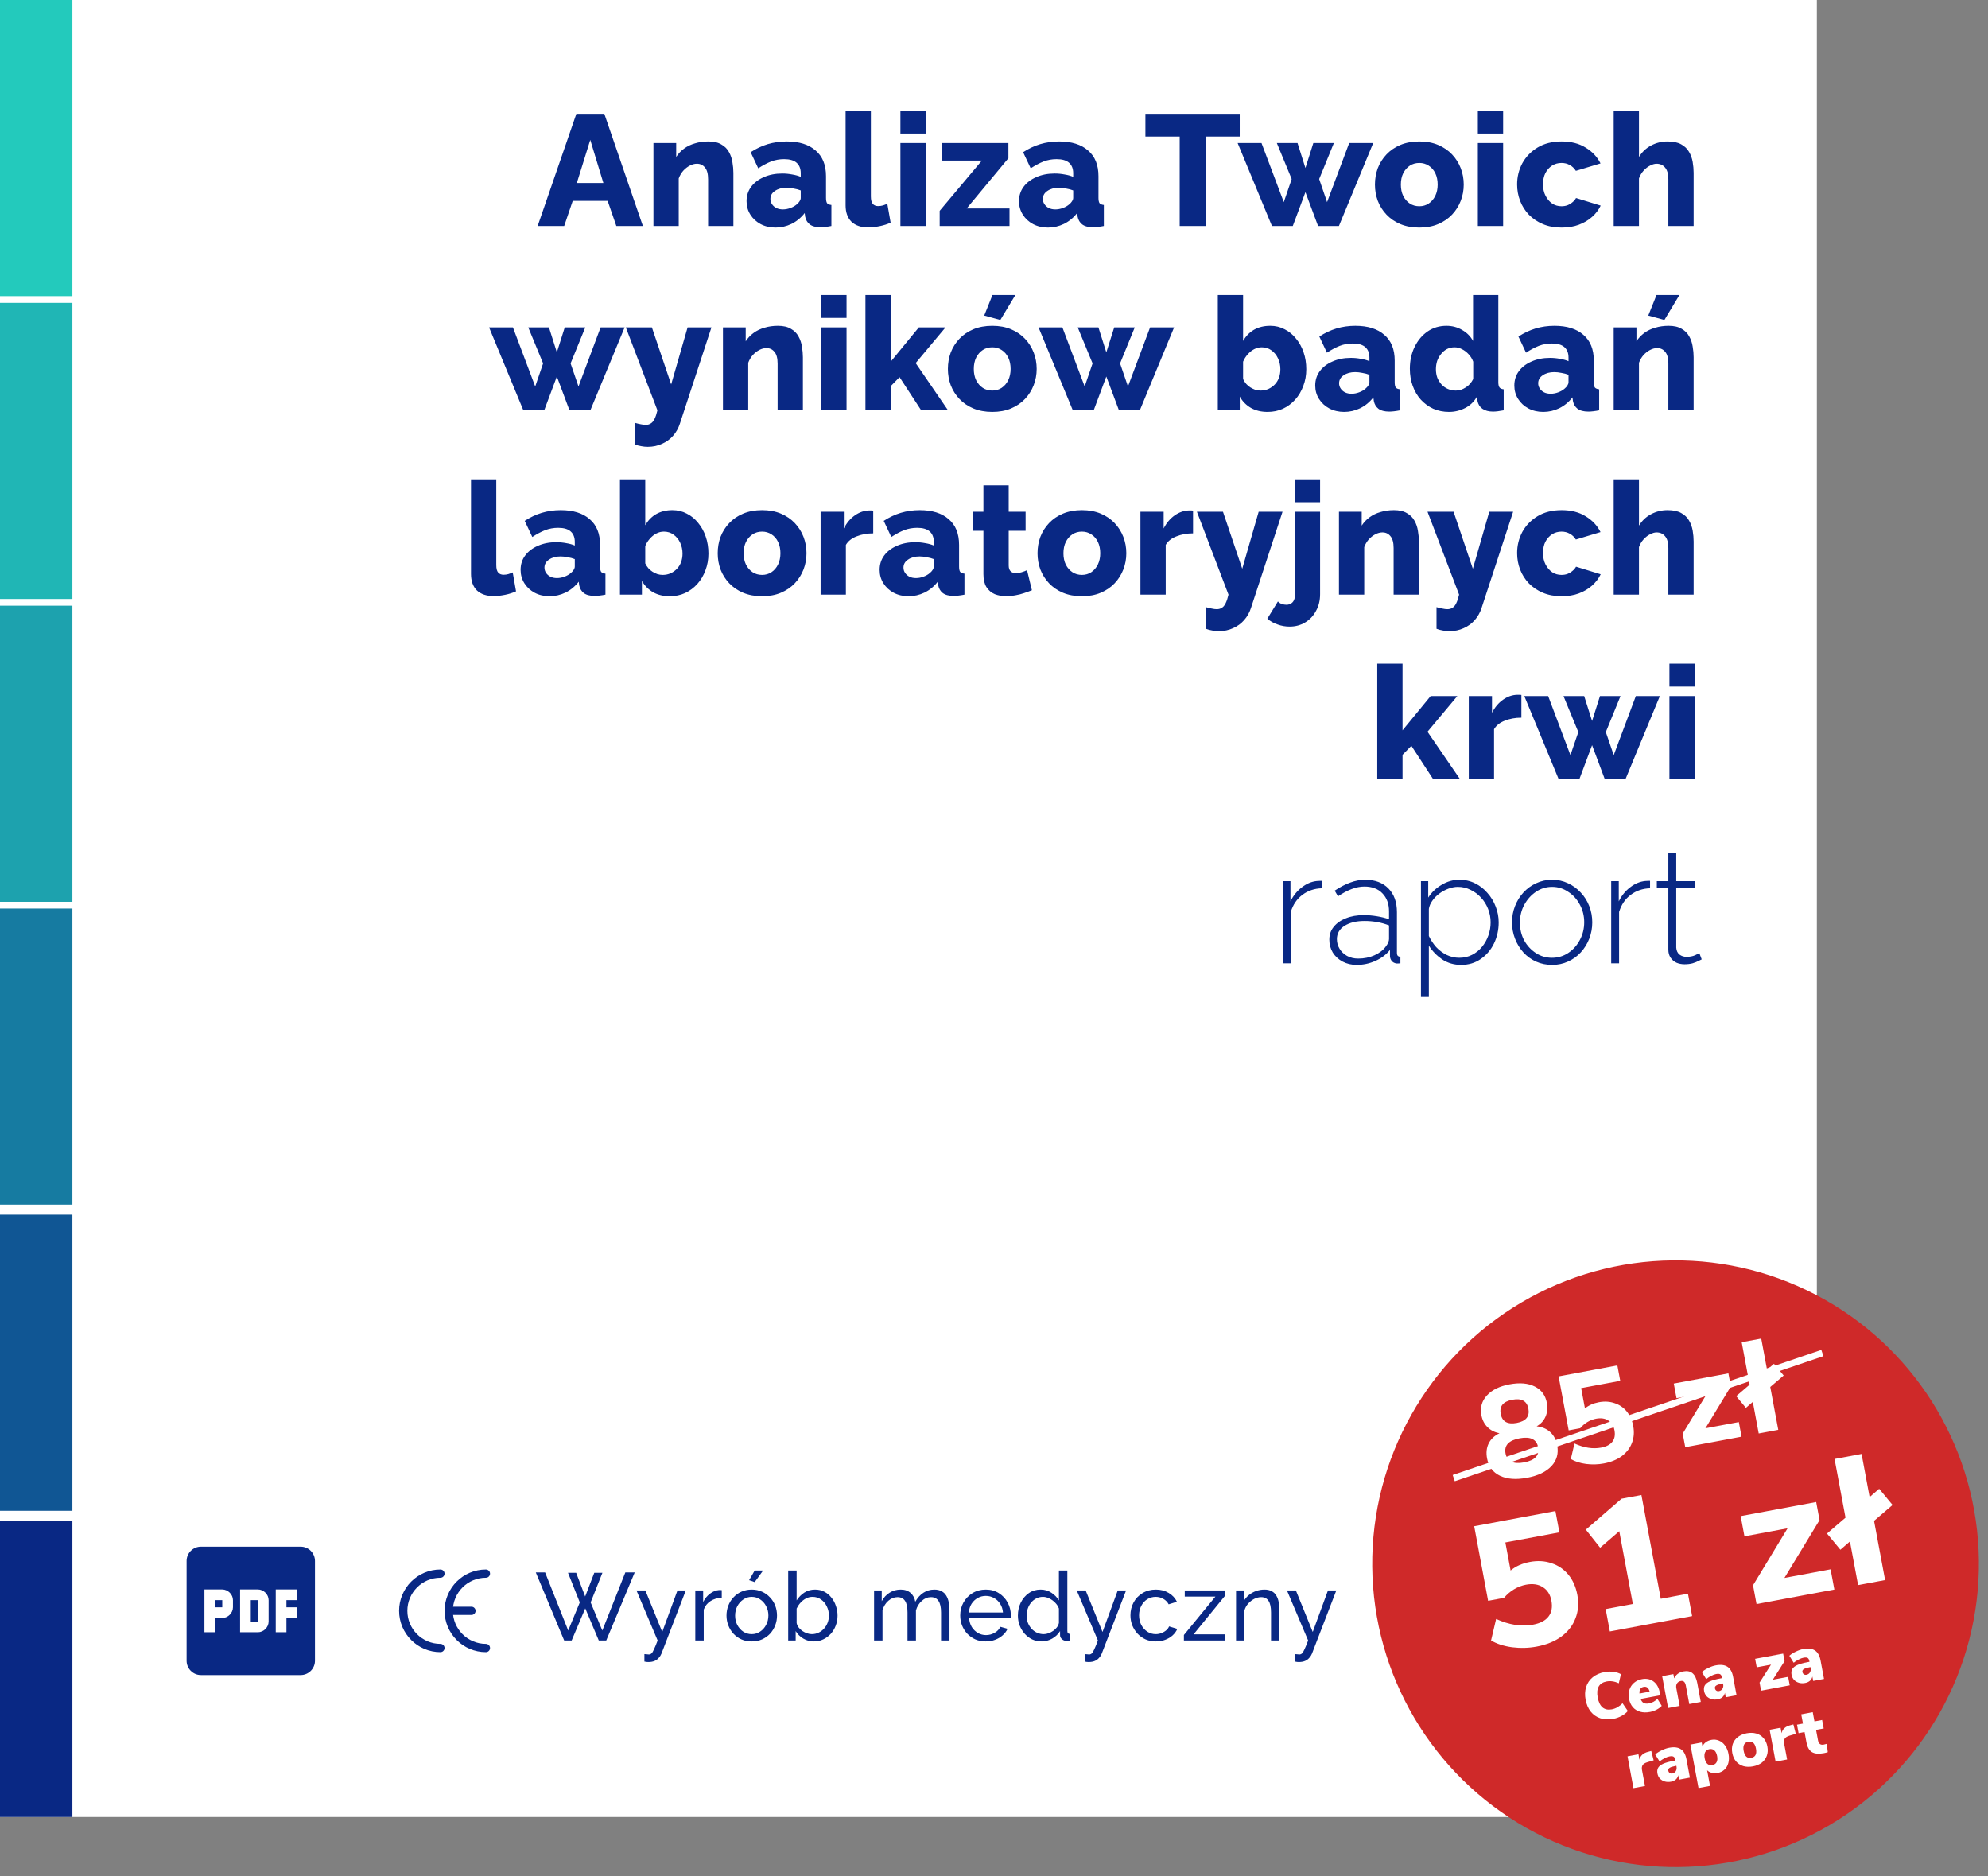 <svg width="302" height="285" viewBox="0 0 302 285" fill="none" xmlns="http://www.w3.org/2000/svg">
    <rect x="0" y="0" width="302" height="285" fill="#808080" stroke="none"/>
    <path d="M276 0H0V276H276V0Z" fill="white"/>
    <path d="M45.681 234.941H30.514C29.323 234.941 28.348 235.916 28.348 237.108V252.275C28.348 253.466 29.323 254.441 30.514 254.441H45.681C46.873 254.441 47.848 253.466 47.848 252.275V237.108C47.848 235.916 46.873 234.941 45.681 234.941ZM35.389 244.15C35.389 245.016 34.631 245.775 33.764 245.775H32.681V247.941H31.056V241.441H33.764C34.631 241.441 35.389 242.2 35.389 243.066V244.15ZM40.806 246.316C40.806 247.183 40.048 247.941 39.181 247.941H36.473V241.441H39.181C40.048 241.441 40.806 242.2 40.806 243.066V246.316ZM45.139 243.066H43.514V244.15H45.139V245.775H43.514V247.941H41.889V241.441H45.139V243.066ZM38.098 243.066H39.181V246.316H38.098V243.066ZM32.681 243.066H33.764V244.15H32.681V243.066Z" fill="#092884"/>
    <path d="M11 44.982L11 0L0 0L0 44.982H11Z" fill="#23CABC"/>
    <path d="M11 90.985L11 46.002H0L0 90.985H11Z" fill="#20B6B5"/>
    <path d="M11 136.986L11 92.003H0L0 136.986H11Z" fill="#1DA2AE"/>
    <path d="M11 182.99L11 138.008H0L0 182.99H11Z" fill="#167BA1"/>
    <path d="M11 229.494L11 184.512H0L0 229.494H11Z" fill="#105694"/>
    <path d="M11 276L11 231.018H0L0 276H11Z" fill="#092884"/>
    <path d="M87.556 17.289H91.804L97.66 34.329H93.628L92.308 30.513H87.004L85.708 34.329H81.676L87.556 17.289ZM91.66 27.801L89.668 21.249L87.628 27.801H91.66ZM111.41 34.329H107.57V27.249C107.57 26.417 107.41 25.817 107.09 25.449C106.786 25.065 106.378 24.873 105.866 24.873C105.514 24.873 105.154 24.969 104.786 25.161C104.418 25.353 104.082 25.617 103.778 25.953C103.49 26.289 103.266 26.673 103.106 27.105V34.329H99.266V21.729H102.722V23.841C103.042 23.345 103.442 22.921 103.922 22.569C104.402 22.217 104.954 21.953 105.578 21.777C106.202 21.585 106.882 21.489 107.618 21.489C108.434 21.489 109.09 21.641 109.586 21.945C110.098 22.233 110.482 22.617 110.738 23.097C111.01 23.577 111.186 24.097 111.266 24.657C111.362 25.201 111.41 25.737 111.41 26.265V34.329ZM113.41 30.561C113.41 29.729 113.642 29.001 114.106 28.377C114.57 27.753 115.21 27.265 116.026 26.913C116.842 26.545 117.778 26.361 118.834 26.361C119.346 26.361 119.85 26.409 120.346 26.505C120.842 26.585 121.274 26.705 121.642 26.865V26.313C121.642 25.625 121.434 25.097 121.018 24.729C120.602 24.361 119.97 24.177 119.122 24.177C118.418 24.177 117.754 24.297 117.13 24.537C116.522 24.777 115.874 25.121 115.186 25.569L114.034 23.121C114.866 22.577 115.73 22.169 116.626 21.897C117.538 21.625 118.498 21.489 119.506 21.489C121.394 21.489 122.858 21.945 123.898 22.857C124.954 23.753 125.482 25.057 125.482 26.769V30.057C125.482 30.441 125.538 30.713 125.65 30.873C125.778 31.017 125.994 31.105 126.298 31.137V34.329C125.978 34.393 125.674 34.441 125.386 34.473C125.114 34.505 124.874 34.521 124.666 34.521C123.946 34.521 123.394 34.377 123.01 34.089C122.642 33.801 122.41 33.409 122.314 32.913L122.242 32.361C121.682 33.081 121.01 33.633 120.226 34.017C119.458 34.385 118.65 34.569 117.802 34.569C116.97 34.569 116.218 34.393 115.546 34.041C114.89 33.689 114.37 33.209 113.986 32.601C113.602 31.993 113.41 31.313 113.41 30.561ZM121.042 31.041C121.218 30.897 121.362 30.737 121.474 30.561C121.586 30.385 121.642 30.217 121.642 30.057V28.929C121.322 28.801 120.962 28.705 120.562 28.641C120.178 28.561 119.818 28.521 119.482 28.521C118.778 28.521 118.194 28.681 117.73 29.001C117.266 29.305 117.034 29.713 117.034 30.225C117.034 30.513 117.114 30.777 117.274 31.017C117.434 31.257 117.65 31.449 117.922 31.593C118.21 31.737 118.546 31.809 118.93 31.809C119.314 31.809 119.698 31.737 120.082 31.593C120.466 31.449 120.786 31.265 121.042 31.041ZM128.456 16.809H132.296V29.841C132.296 30.369 132.392 30.745 132.584 30.969C132.776 31.193 133.048 31.305 133.4 31.305C133.64 31.305 133.88 31.273 134.12 31.209C134.376 31.129 134.6 31.041 134.792 30.945L135.296 33.825C134.816 34.049 134.264 34.225 133.64 34.353C133.016 34.481 132.432 34.545 131.888 34.545C130.8 34.545 129.952 34.257 129.344 33.681C128.752 33.089 128.456 32.257 128.456 31.185V16.809ZM136.783 34.329V21.729H140.623V34.329H136.783ZM136.783 20.289V16.809H140.623V20.289H136.783ZM142.748 32.025L149.156 24.393H143.084V21.729H153.188V24.033L146.852 31.665H153.356V34.329H142.748V32.025ZM154.799 30.561C154.799 29.729 155.031 29.001 155.495 28.377C155.959 27.753 156.599 27.265 157.415 26.913C158.231 26.545 159.167 26.361 160.223 26.361C160.735 26.361 161.239 26.409 161.735 26.505C162.231 26.585 162.663 26.705 163.031 26.865V26.313C163.031 25.625 162.823 25.097 162.407 24.729C161.991 24.361 161.359 24.177 160.511 24.177C159.807 24.177 159.143 24.297 158.519 24.537C157.911 24.777 157.263 25.121 156.575 25.569L155.423 23.121C156.255 22.577 157.119 22.169 158.015 21.897C158.927 21.625 159.887 21.489 160.895 21.489C162.783 21.489 164.247 21.945 165.287 22.857C166.343 23.753 166.871 25.057 166.871 26.769V30.057C166.871 30.441 166.927 30.713 167.039 30.873C167.167 31.017 167.383 31.105 167.687 31.137V34.329C167.367 34.393 167.063 34.441 166.775 34.473C166.503 34.505 166.263 34.521 166.055 34.521C165.335 34.521 164.783 34.377 164.399 34.089C164.031 33.801 163.799 33.409 163.703 32.913L163.631 32.361C163.071 33.081 162.399 33.633 161.615 34.017C160.847 34.385 160.039 34.569 159.191 34.569C158.359 34.569 157.607 34.393 156.935 34.041C156.279 33.689 155.759 33.209 155.375 32.601C154.991 31.993 154.799 31.313 154.799 30.561ZM162.431 31.041C162.607 30.897 162.751 30.737 162.863 30.561C162.975 30.385 163.031 30.217 163.031 30.057V28.929C162.711 28.801 162.351 28.705 161.951 28.641C161.567 28.561 161.207 28.521 160.871 28.521C160.167 28.521 159.583 28.681 159.119 29.001C158.655 29.305 158.423 29.713 158.423 30.225C158.423 30.513 158.503 30.777 158.663 31.017C158.823 31.257 159.039 31.449 159.311 31.593C159.599 31.737 159.935 31.809 160.319 31.809C160.703 31.809 161.087 31.737 161.471 31.593C161.855 31.449 162.175 31.265 162.431 31.041ZM188.328 20.745H183.144V34.329H179.208V20.745H174V17.289H188.328V20.745ZM204.957 21.729H208.605L203.397 34.329H200.229L198.309 29.193L196.389 34.329H193.221L188.013 21.729H191.637L195.021 30.705L196.221 27.201L193.965 21.729H197.109L198.309 25.521L199.509 21.729H202.629L200.397 27.201L201.597 30.705L204.957 21.729ZM215.614 34.569C214.542 34.569 213.582 34.393 212.734 34.041C211.902 33.689 211.198 33.209 210.622 32.601C210.046 31.993 209.606 31.297 209.302 30.513C209.014 29.729 208.87 28.905 208.87 28.041C208.87 27.161 209.014 26.329 209.302 25.545C209.606 24.761 210.046 24.065 210.622 23.457C211.198 22.849 211.902 22.369 212.734 22.017C213.582 21.665 214.542 21.489 215.614 21.489C216.686 21.489 217.638 21.665 218.47 22.017C219.302 22.369 220.006 22.849 220.582 23.457C221.158 24.065 221.598 24.761 221.902 25.545C222.206 26.329 222.358 27.161 222.358 28.041C222.358 28.905 222.206 29.729 221.902 30.513C221.598 31.297 221.158 31.993 220.582 32.601C220.006 33.209 219.302 33.689 218.47 34.041C217.638 34.393 216.686 34.569 215.614 34.569ZM212.806 28.041C212.806 28.697 212.926 29.273 213.166 29.769C213.422 30.265 213.758 30.649 214.174 30.921C214.59 31.193 215.07 31.329 215.614 31.329C216.142 31.329 216.614 31.193 217.03 30.921C217.462 30.633 217.798 30.241 218.038 29.745C218.278 29.249 218.398 28.681 218.398 28.041C218.398 27.385 218.278 26.809 218.038 26.313C217.798 25.817 217.462 25.433 217.03 25.161C216.614 24.889 216.142 24.753 215.614 24.753C215.07 24.753 214.59 24.889 214.174 25.161C213.758 25.433 213.422 25.817 213.166 26.313C212.926 26.809 212.806 27.385 212.806 28.041ZM224.502 34.329V21.729H228.342V34.329H224.502ZM224.502 20.289V16.809H228.342V20.289H224.502ZM237.235 34.569C236.163 34.569 235.211 34.393 234.379 34.041C233.547 33.689 232.835 33.209 232.243 32.601C231.667 31.993 231.227 31.297 230.923 30.513C230.619 29.729 230.467 28.897 230.467 28.017C230.467 26.865 230.731 25.793 231.259 24.801C231.803 23.809 232.579 23.009 233.587 22.401C234.595 21.793 235.811 21.489 237.235 21.489C238.675 21.489 239.891 21.801 240.883 22.425C241.891 23.033 242.643 23.833 243.139 24.825L239.395 25.953C239.155 25.569 238.843 25.273 238.459 25.065C238.091 24.857 237.675 24.753 237.211 24.753C236.683 24.753 236.203 24.889 235.771 25.161C235.355 25.433 235.019 25.809 234.763 26.289C234.523 26.769 234.403 27.345 234.403 28.017C234.403 28.673 234.531 29.249 234.787 29.745C235.043 30.241 235.379 30.633 235.795 30.921C236.211 31.193 236.683 31.329 237.211 31.329C237.531 31.329 237.827 31.281 238.099 31.185C238.387 31.073 238.643 30.921 238.867 30.729C239.107 30.537 239.291 30.321 239.419 30.081L243.163 31.233C242.859 31.873 242.419 32.449 241.843 32.961C241.283 33.457 240.619 33.849 239.851 34.137C239.083 34.425 238.211 34.569 237.235 34.569ZM257.283 34.329H253.443V27.249C253.443 26.433 253.275 25.833 252.939 25.449C252.619 25.065 252.187 24.873 251.643 24.873C251.355 24.873 251.027 24.969 250.659 25.161C250.307 25.337 249.979 25.593 249.675 25.929C249.371 26.265 249.139 26.657 248.979 27.105V34.329H245.139V16.809H248.979V23.841C249.443 23.089 250.051 22.513 250.803 22.113C251.571 21.697 252.411 21.489 253.323 21.489C254.187 21.489 254.875 21.633 255.387 21.921C255.915 22.209 256.315 22.593 256.587 23.073C256.859 23.537 257.043 24.049 257.139 24.609C257.235 25.169 257.283 25.721 257.283 26.265V34.329ZM91.24 49.729H94.888L89.68 62.329H86.512L84.592 57.193L82.672 62.329H79.504L74.296 49.729H77.92L81.304 58.705L82.504 55.201L80.248 49.729H83.392L84.592 53.521L85.792 49.729H88.912L86.68 55.201L87.88 58.705L91.24 49.729ZM96.438 64.225C96.758 64.321 97.054 64.393 97.326 64.441C97.614 64.505 97.87 64.537 98.094 64.537C98.398 64.537 98.654 64.465 98.862 64.321C99.086 64.193 99.278 63.961 99.438 63.625C99.598 63.305 99.742 62.873 99.87 62.329L95.07 49.729H99.03L101.958 58.393L104.454 49.729H108.078L103.278 64.369C103.054 65.057 102.71 65.665 102.246 66.193C101.782 66.721 101.222 67.129 100.566 67.417C99.91 67.721 99.19 67.873 98.406 67.873C98.07 67.873 97.742 67.841 97.422 67.777C97.102 67.729 96.774 67.641 96.438 67.513V64.225ZM121.969 62.329H118.129V55.249C118.129 54.417 117.969 53.817 117.649 53.449C117.345 53.065 116.937 52.873 116.425 52.873C116.073 52.873 115.713 52.969 115.345 53.161C114.977 53.353 114.641 53.617 114.337 53.953C114.049 54.289 113.825 54.673 113.665 55.105V62.329H109.825V49.729H113.281V51.841C113.601 51.345 114.001 50.921 114.481 50.569C114.961 50.217 115.513 49.953 116.137 49.777C116.761 49.585 117.441 49.489 118.177 49.489C118.993 49.489 119.649 49.641 120.145 49.945C120.657 50.233 121.041 50.617 121.297 51.097C121.569 51.577 121.745 52.097 121.825 52.657C121.921 53.201 121.969 53.737 121.969 54.265V62.329ZM124.76 62.329V49.729H128.6V62.329H124.76ZM124.76 48.289V44.809H128.6V48.289H124.76ZM139.941 62.329L136.653 57.289L135.309 58.657V62.329H131.469V44.809H135.309V54.937L139.581 49.729H143.637L139.101 55.153L144.021 62.329H139.941ZM150.74 62.569C149.668 62.569 148.708 62.393 147.86 62.041C147.028 61.689 146.324 61.209 145.748 60.601C145.172 59.993 144.732 59.297 144.428 58.513C144.14 57.729 143.996 56.905 143.996 56.041C143.996 55.161 144.14 54.329 144.428 53.545C144.732 52.761 145.172 52.065 145.748 51.457C146.324 50.849 147.028 50.369 147.86 50.017C148.708 49.665 149.668 49.489 150.74 49.489C151.812 49.489 152.764 49.665 153.596 50.017C154.428 50.369 155.132 50.849 155.708 51.457C156.284 52.065 156.724 52.761 157.028 53.545C157.332 54.329 157.484 55.161 157.484 56.041C157.484 56.905 157.332 57.729 157.028 58.513C156.724 59.297 156.284 59.993 155.708 60.601C155.132 61.209 154.428 61.689 153.596 62.041C152.764 62.393 151.812 62.569 150.74 62.569ZM147.932 56.041C147.932 56.697 148.052 57.273 148.292 57.769C148.548 58.265 148.884 58.649 149.3 58.921C149.716 59.193 150.196 59.329 150.74 59.329C151.268 59.329 151.74 59.193 152.156 58.921C152.588 58.633 152.924 58.241 153.164 57.745C153.404 57.249 153.524 56.681 153.524 56.041C153.524 55.385 153.404 54.809 153.164 54.313C152.924 53.817 152.588 53.433 152.156 53.161C151.74 52.889 151.268 52.753 150.74 52.753C150.196 52.753 149.716 52.889 149.3 53.161C148.884 53.433 148.548 53.817 148.292 54.313C148.052 54.809 147.932 55.385 147.932 56.041ZM151.964 48.601L149.516 47.929L150.764 44.809H154.244L151.964 48.601ZM174.711 49.729H178.359L173.151 62.329H169.983L168.063 57.193L166.143 62.329H162.975L157.767 49.729H161.391L164.775 58.705L165.975 55.201L163.719 49.729H166.863L168.063 53.521L169.263 49.729H172.383L170.151 55.201L171.351 58.705L174.711 49.729ZM192.559 62.569C191.599 62.569 190.759 62.369 190.039 61.969C189.319 61.553 188.751 60.977 188.335 60.241V62.329H184.999V44.809H188.839V51.793C189.255 51.057 189.807 50.489 190.495 50.089C191.199 49.689 192.023 49.489 192.967 49.489C193.767 49.489 194.495 49.665 195.151 50.017C195.823 50.353 196.399 50.825 196.879 51.433C197.375 52.025 197.759 52.721 198.031 53.521C198.303 54.305 198.439 55.161 198.439 56.089C198.439 57.001 198.287 57.849 197.983 58.633C197.695 59.417 197.287 60.105 196.759 60.697C196.231 61.289 195.607 61.753 194.887 62.089C194.183 62.409 193.407 62.569 192.559 62.569ZM191.479 59.329C191.911 59.329 192.311 59.249 192.679 59.089C193.063 58.913 193.391 58.681 193.663 58.393C193.935 58.105 194.143 57.769 194.287 57.385C194.431 56.985 194.503 56.553 194.503 56.089C194.503 55.497 194.383 54.945 194.143 54.433C193.903 53.921 193.567 53.513 193.135 53.209C192.719 52.905 192.231 52.753 191.671 52.753C191.271 52.753 190.887 52.849 190.519 53.041C190.151 53.233 189.823 53.497 189.535 53.833C189.247 54.153 189.015 54.521 188.839 54.937V57.577C188.967 57.849 189.127 58.097 189.319 58.321C189.511 58.529 189.719 58.705 189.943 58.849C190.183 58.993 190.431 59.113 190.687 59.209C190.959 59.289 191.223 59.329 191.479 59.329ZM199.798 58.561C199.798 57.729 200.03 57.001 200.494 56.377C200.958 55.753 201.598 55.265 202.414 54.913C203.23 54.545 204.166 54.361 205.222 54.361C205.734 54.361 206.238 54.409 206.734 54.505C207.23 54.585 207.662 54.705 208.03 54.865V54.313C208.03 53.625 207.822 53.097 207.406 52.729C206.99 52.361 206.358 52.177 205.51 52.177C204.806 52.177 204.142 52.297 203.518 52.537C202.91 52.777 202.262 53.121 201.574 53.569L200.422 51.121C201.254 50.577 202.118 50.169 203.014 49.897C203.926 49.625 204.886 49.489 205.894 49.489C207.782 49.489 209.246 49.945 210.286 50.857C211.342 51.753 211.87 53.057 211.87 54.769V58.057C211.87 58.441 211.926 58.713 212.038 58.873C212.166 59.017 212.382 59.105 212.686 59.137V62.329C212.366 62.393 212.062 62.441 211.774 62.473C211.502 62.505 211.262 62.521 211.054 62.521C210.334 62.521 209.782 62.377 209.398 62.089C209.03 61.801 208.798 61.409 208.702 60.913L208.63 60.361C208.07 61.081 207.398 61.633 206.614 62.017C205.846 62.385 205.038 62.569 204.19 62.569C203.358 62.569 202.606 62.393 201.934 62.041C201.278 61.689 200.758 61.209 200.374 60.601C199.99 59.993 199.798 59.313 199.798 58.561ZM207.43 59.041C207.606 58.897 207.75 58.737 207.862 58.561C207.974 58.385 208.03 58.217 208.03 58.057V56.929C207.71 56.801 207.35 56.705 206.95 56.641C206.566 56.561 206.206 56.521 205.87 56.521C205.166 56.521 204.582 56.681 204.118 57.001C203.654 57.305 203.422 57.713 203.422 58.225C203.422 58.513 203.502 58.777 203.662 59.017C203.822 59.257 204.038 59.449 204.31 59.593C204.598 59.737 204.934 59.809 205.318 59.809C205.702 59.809 206.086 59.737 206.47 59.593C206.854 59.449 207.174 59.265 207.43 59.041ZM214.173 56.017C214.173 54.785 214.413 53.681 214.893 52.705C215.373 51.713 216.029 50.929 216.861 50.353C217.693 49.777 218.653 49.489 219.741 49.489C220.621 49.489 221.421 49.705 222.141 50.137C222.861 50.553 223.405 51.105 223.773 51.793V44.809H227.613V58.057C227.613 58.441 227.677 58.713 227.805 58.873C227.933 59.017 228.141 59.105 228.429 59.137V62.329C227.757 62.457 227.213 62.521 226.797 62.521C226.141 62.521 225.605 62.377 225.189 62.089C224.789 61.801 224.541 61.401 224.445 60.889L224.373 60.241C223.925 61.025 223.317 61.609 222.549 61.993C221.781 62.377 220.973 62.569 220.125 62.569C219.261 62.569 218.461 62.409 217.725 62.089C217.005 61.753 216.373 61.289 215.829 60.697C215.301 60.105 214.893 59.409 214.605 58.609C214.317 57.809 214.173 56.945 214.173 56.017ZM223.797 57.577V54.937C223.637 54.505 223.405 54.129 223.101 53.809C222.813 53.489 222.477 53.233 222.093 53.041C221.725 52.849 221.349 52.753 220.965 52.753C220.549 52.753 220.165 52.841 219.813 53.017C219.477 53.193 219.181 53.441 218.925 53.761C218.669 54.065 218.469 54.417 218.325 54.817C218.197 55.217 218.133 55.641 218.133 56.089C218.133 56.553 218.205 56.985 218.349 57.385C218.509 57.769 218.725 58.113 218.997 58.417C219.269 58.705 219.589 58.929 219.957 59.089C220.325 59.249 220.725 59.329 221.157 59.329C221.429 59.329 221.693 59.289 221.949 59.209C222.205 59.113 222.445 58.993 222.669 58.849C222.909 58.705 223.125 58.521 223.317 58.297C223.509 58.073 223.669 57.833 223.797 57.577ZM230.044 58.561C230.044 57.729 230.276 57.001 230.74 56.377C231.204 55.753 231.844 55.265 232.66 54.913C233.476 54.545 234.412 54.361 235.468 54.361C235.98 54.361 236.484 54.409 236.98 54.505C237.476 54.585 237.908 54.705 238.276 54.865V54.313C238.276 53.625 238.068 53.097 237.652 52.729C237.236 52.361 236.604 52.177 235.756 52.177C235.052 52.177 234.388 52.297 233.764 52.537C233.156 52.777 232.508 53.121 231.82 53.569L230.668 51.121C231.5 50.577 232.364 50.169 233.26 49.897C234.172 49.625 235.132 49.489 236.14 49.489C238.028 49.489 239.492 49.945 240.532 50.857C241.588 51.753 242.116 53.057 242.116 54.769V58.057C242.116 58.441 242.172 58.713 242.284 58.873C242.412 59.017 242.628 59.105 242.932 59.137V62.329C242.612 62.393 242.308 62.441 242.02 62.473C241.748 62.505 241.508 62.521 241.3 62.521C240.58 62.521 240.028 62.377 239.644 62.089C239.276 61.801 239.044 61.409 238.948 60.913L238.876 60.361C238.316 61.081 237.644 61.633 236.86 62.017C236.092 62.385 235.284 62.569 234.436 62.569C233.604 62.569 232.852 62.393 232.18 62.041C231.524 61.689 231.004 61.209 230.62 60.601C230.236 59.993 230.044 59.313 230.044 58.561ZM237.676 59.041C237.852 58.897 237.996 58.737 238.108 58.561C238.22 58.385 238.276 58.217 238.276 58.057V56.929C237.956 56.801 237.596 56.705 237.196 56.641C236.812 56.561 236.452 56.521 236.116 56.521C235.412 56.521 234.828 56.681 234.364 57.001C233.9 57.305 233.668 57.713 233.668 58.225C233.668 58.513 233.748 58.777 233.908 59.017C234.068 59.257 234.284 59.449 234.556 59.593C234.844 59.737 235.18 59.809 235.564 59.809C235.948 59.809 236.332 59.737 236.716 59.593C237.1 59.449 237.42 59.265 237.676 59.041ZM257.283 62.329H253.443V55.249C253.443 54.417 253.283 53.817 252.963 53.449C252.659 53.065 252.251 52.873 251.739 52.873C251.387 52.873 251.027 52.969 250.659 53.161C250.291 53.353 249.955 53.617 249.651 53.953C249.363 54.289 249.139 54.673 248.979 55.105V62.329H245.139V49.729H248.595V51.841C248.915 51.345 249.315 50.921 249.795 50.569C250.275 50.217 250.827 49.953 251.451 49.777C252.075 49.585 252.755 49.489 253.491 49.489C254.307 49.489 254.963 49.641 255.459 49.945C255.971 50.233 256.355 50.617 256.611 51.097C256.883 51.577 257.059 52.097 257.139 52.657C257.235 53.201 257.283 53.737 257.283 54.265V62.329ZM252.843 48.601L250.395 47.929L251.643 44.809H255.123L252.843 48.601ZM71.551 72.809H75.391V85.841C75.391 86.369 75.487 86.745 75.679 86.969C75.871 87.193 76.143 87.305 76.495 87.305C76.735 87.305 76.975 87.273 77.215 87.209C77.471 87.129 77.695 87.041 77.887 86.945L78.391 89.825C77.911 90.049 77.359 90.225 76.735 90.353C76.111 90.481 75.527 90.545 74.983 90.545C73.895 90.545 73.047 90.257 72.439 89.681C71.847 89.089 71.551 88.257 71.551 87.185V72.809ZM79.086 86.561C79.086 85.729 79.318 85.001 79.782 84.377C80.246 83.753 80.886 83.265 81.702 82.913C82.518 82.545 83.454 82.361 84.51 82.361C85.022 82.361 85.526 82.409 86.022 82.505C86.518 82.585 86.95 82.705 87.318 82.865V82.313C87.318 81.625 87.11 81.097 86.694 80.729C86.278 80.361 85.646 80.177 84.798 80.177C84.094 80.177 83.43 80.297 82.806 80.537C82.198 80.777 81.55 81.121 80.862 81.569L79.71 79.121C80.542 78.577 81.406 78.169 82.302 77.897C83.214 77.625 84.174 77.489 85.182 77.489C87.07 77.489 88.534 77.945 89.574 78.857C90.63 79.753 91.158 81.057 91.158 82.769V86.057C91.158 86.441 91.214 86.713 91.326 86.873C91.454 87.017 91.67 87.105 91.974 87.137V90.329C91.654 90.393 91.35 90.441 91.062 90.473C90.79 90.505 90.55 90.521 90.342 90.521C89.622 90.521 89.07 90.377 88.686 90.089C88.318 89.801 88.086 89.409 87.99 88.913L87.918 88.361C87.358 89.081 86.686 89.633 85.902 90.017C85.134 90.385 84.326 90.569 83.478 90.569C82.646 90.569 81.894 90.393 81.222 90.041C80.566 89.689 80.046 89.209 79.662 88.601C79.278 87.993 79.086 87.313 79.086 86.561ZM86.718 87.041C86.894 86.897 87.038 86.737 87.15 86.561C87.262 86.385 87.318 86.217 87.318 86.057V84.929C86.998 84.801 86.638 84.705 86.238 84.641C85.854 84.561 85.494 84.521 85.158 84.521C84.454 84.521 83.87 84.681 83.406 85.001C82.942 85.305 82.71 85.713 82.71 86.225C82.71 86.513 82.79 86.777 82.95 87.017C83.11 87.257 83.326 87.449 83.598 87.593C83.886 87.737 84.222 87.809 84.606 87.809C84.99 87.809 85.374 87.737 85.758 87.593C86.142 87.449 86.462 87.265 86.718 87.041ZM101.74 90.569C100.78 90.569 99.941 90.369 99.221 89.969C98.501 89.553 97.933 88.977 97.516 88.241V90.329H94.18V72.809H98.02V79.793C98.436 79.057 98.989 78.489 99.677 78.089C100.38 77.689 101.204 77.489 102.148 77.489C102.948 77.489 103.676 77.665 104.332 78.017C105.004 78.353 105.58 78.825 106.06 79.433C106.556 80.025 106.94 80.721 107.212 81.521C107.484 82.305 107.62 83.161 107.62 84.089C107.62 85.001 107.468 85.849 107.164 86.633C106.876 87.417 106.468 88.105 105.94 88.697C105.412 89.289 104.788 89.753 104.068 90.089C103.364 90.409 102.588 90.569 101.74 90.569ZM100.66 87.329C101.092 87.329 101.492 87.249 101.86 87.089C102.244 86.913 102.572 86.681 102.844 86.393C103.116 86.105 103.324 85.769 103.468 85.385C103.612 84.985 103.684 84.553 103.684 84.089C103.684 83.497 103.564 82.945 103.324 82.433C103.084 81.921 102.748 81.513 102.316 81.209C101.9 80.905 101.412 80.753 100.852 80.753C100.452 80.753 100.068 80.849 99.701 81.041C99.332 81.233 99.004 81.497 98.716 81.833C98.428 82.153 98.197 82.521 98.02 82.937V85.577C98.148 85.849 98.308 86.097 98.501 86.321C98.692 86.529 98.9 86.705 99.124 86.849C99.365 86.993 99.612 87.113 99.868 87.209C100.14 87.289 100.404 87.329 100.66 87.329ZM115.772 90.569C114.7 90.569 113.74 90.393 112.892 90.041C112.06 89.689 111.356 89.209 110.78 88.601C110.204 87.993 109.764 87.297 109.46 86.513C109.172 85.729 109.028 84.905 109.028 84.041C109.028 83.161 109.172 82.329 109.46 81.545C109.764 80.761 110.204 80.065 110.78 79.457C111.356 78.849 112.06 78.369 112.892 78.017C113.74 77.665 114.7 77.489 115.772 77.489C116.844 77.489 117.796 77.665 118.628 78.017C119.46 78.369 120.164 78.849 120.74 79.457C121.316 80.065 121.756 80.761 122.06 81.545C122.364 82.329 122.516 83.161 122.516 84.041C122.516 84.905 122.364 85.729 122.06 86.513C121.756 87.297 121.316 87.993 120.74 88.601C120.164 89.209 119.46 89.689 118.628 90.041C117.796 90.393 116.844 90.569 115.772 90.569ZM112.964 84.041C112.964 84.697 113.084 85.273 113.324 85.769C113.58 86.265 113.916 86.649 114.332 86.921C114.748 87.193 115.228 87.329 115.772 87.329C116.3 87.329 116.772 87.193 117.188 86.921C117.62 86.633 117.956 86.241 118.196 85.745C118.436 85.249 118.556 84.681 118.556 84.041C118.556 83.385 118.436 82.809 118.196 82.313C117.956 81.817 117.62 81.433 117.188 81.161C116.772 80.889 116.3 80.753 115.772 80.753C115.228 80.753 114.748 80.889 114.332 81.161C113.916 81.433 113.58 81.817 113.324 82.313C113.084 82.809 112.964 83.385 112.964 84.041ZM132.652 81.017C131.724 81.017 130.884 81.169 130.132 81.473C129.38 81.761 128.836 82.193 128.5 82.769V90.329H124.66V77.729H128.188V80.273C128.62 79.425 129.18 78.761 129.868 78.281C130.556 77.801 131.276 77.553 132.028 77.537C132.204 77.537 132.332 77.537 132.412 77.537C132.508 77.537 132.588 77.545 132.652 77.561V81.017ZM133.624 86.561C133.624 85.729 133.856 85.001 134.32 84.377C134.784 83.753 135.424 83.265 136.24 82.913C137.056 82.545 137.992 82.361 139.048 82.361C139.56 82.361 140.064 82.409 140.56 82.505C141.056 82.585 141.488 82.705 141.856 82.865V82.313C141.856 81.625 141.648 81.097 141.232 80.729C140.816 80.361 140.184 80.177 139.336 80.177C138.632 80.177 137.968 80.297 137.344 80.537C136.736 80.777 136.088 81.121 135.4 81.569L134.248 79.121C135.08 78.577 135.944 78.169 136.84 77.897C137.752 77.625 138.712 77.489 139.72 77.489C141.608 77.489 143.072 77.945 144.112 78.857C145.168 79.753 145.696 81.057 145.696 82.769V86.057C145.696 86.441 145.752 86.713 145.864 86.873C145.992 87.017 146.208 87.105 146.512 87.137V90.329C146.192 90.393 145.888 90.441 145.6 90.473C145.328 90.505 145.088 90.521 144.88 90.521C144.16 90.521 143.608 90.377 143.224 90.089C142.856 89.801 142.624 89.409 142.528 88.913L142.456 88.361C141.896 89.081 141.224 89.633 140.44 90.017C139.672 90.385 138.864 90.569 138.016 90.569C137.184 90.569 136.432 90.393 135.76 90.041C135.104 89.689 134.584 89.209 134.2 88.601C133.816 87.993 133.624 87.313 133.624 86.561ZM141.256 87.041C141.432 86.897 141.576 86.737 141.688 86.561C141.8 86.385 141.856 86.217 141.856 86.057V84.929C141.536 84.801 141.176 84.705 140.776 84.641C140.392 84.561 140.032 84.521 139.696 84.521C138.992 84.521 138.408 84.681 137.944 85.001C137.48 85.305 137.248 85.713 137.248 86.225C137.248 86.513 137.328 86.777 137.488 87.017C137.648 87.257 137.864 87.449 138.136 87.593C138.424 87.737 138.76 87.809 139.144 87.809C139.528 87.809 139.912 87.737 140.296 87.593C140.68 87.449 141 87.265 141.256 87.041ZM156.761 89.657C156.409 89.801 156.017 89.945 155.585 90.089C155.169 90.233 154.729 90.345 154.265 90.425C153.801 90.521 153.345 90.569 152.897 90.569C152.257 90.569 151.665 90.465 151.121 90.257C150.593 90.033 150.169 89.673 149.849 89.177C149.545 88.681 149.393 88.025 149.393 87.209V80.633H147.785V77.729H149.393V73.721H153.233V77.729H155.801V80.633H153.233V85.889C153.233 86.305 153.337 86.609 153.545 86.801C153.753 86.977 154.017 87.065 154.337 87.065C154.609 87.065 154.897 87.017 155.201 86.921C155.521 86.825 155.793 86.721 156.017 86.609L156.761 89.657ZM164.357 90.569C163.285 90.569 162.325 90.393 161.477 90.041C160.645 89.689 159.941 89.209 159.365 88.601C158.789 87.993 158.349 87.297 158.045 86.513C157.757 85.729 157.613 84.905 157.613 84.041C157.613 83.161 157.757 82.329 158.045 81.545C158.349 80.761 158.789 80.065 159.365 79.457C159.941 78.849 160.645 78.369 161.477 78.017C162.325 77.665 163.285 77.489 164.357 77.489C165.429 77.489 166.381 77.665 167.213 78.017C168.045 78.369 168.749 78.849 169.325 79.457C169.901 80.065 170.341 80.761 170.645 81.545C170.949 82.329 171.101 83.161 171.101 84.041C171.101 84.905 170.949 85.729 170.645 86.513C170.341 87.297 169.901 87.993 169.325 88.601C168.749 89.209 168.045 89.689 167.213 90.041C166.381 90.393 165.429 90.569 164.357 90.569ZM161.549 84.041C161.549 84.697 161.669 85.273 161.909 85.769C162.165 86.265 162.501 86.649 162.917 86.921C163.333 87.193 163.813 87.329 164.357 87.329C164.885 87.329 165.357 87.193 165.773 86.921C166.205 86.633 166.541 86.241 166.781 85.745C167.021 85.249 167.141 84.681 167.141 84.041C167.141 83.385 167.021 82.809 166.781 82.313C166.541 81.817 166.205 81.433 165.773 81.161C165.357 80.889 164.885 80.753 164.357 80.753C163.813 80.753 163.333 80.889 162.917 81.161C162.501 81.433 162.165 81.817 161.909 82.313C161.669 82.809 161.549 83.385 161.549 84.041ZM181.237 81.017C180.309 81.017 179.469 81.169 178.717 81.473C177.965 81.761 177.421 82.193 177.085 82.769V90.329H173.245V77.729H176.773V80.273C177.205 79.425 177.765 78.761 178.453 78.281C179.141 77.801 179.861 77.553 180.613 77.537C180.789 77.537 180.917 77.537 180.997 77.537C181.093 77.537 181.173 77.545 181.237 77.561V81.017ZM183.191 92.225C183.511 92.321 183.807 92.393 184.079 92.441C184.367 92.505 184.623 92.537 184.847 92.537C185.151 92.537 185.407 92.465 185.615 92.321C185.839 92.193 186.031 91.961 186.191 91.625C186.351 91.305 186.495 90.873 186.623 90.329L181.823 77.729H185.783L188.711 86.393L191.207 77.729H194.831L190.031 92.369C189.807 93.057 189.463 93.665 188.999 94.193C188.535 94.721 187.975 95.129 187.319 95.417C186.663 95.721 185.943 95.873 185.159 95.873C184.823 95.873 184.495 95.841 184.175 95.777C183.855 95.729 183.527 95.641 183.191 95.513V92.225ZM195.905 95.177C195.281 95.177 194.681 95.073 194.105 94.865C193.513 94.673 192.985 94.377 192.521 93.977L194.129 91.361C194.289 91.537 194.489 91.665 194.729 91.745C194.953 91.825 195.185 91.865 195.425 91.865C195.665 91.865 195.881 91.809 196.073 91.697C196.265 91.601 196.417 91.449 196.529 91.241C196.641 91.033 196.697 90.801 196.697 90.545V77.729H200.537V90.257C200.537 91.217 200.329 92.065 199.913 92.801C199.513 93.553 198.961 94.137 198.257 94.553C197.569 94.969 196.785 95.177 195.905 95.177ZM196.697 76.289V72.809H200.537V76.289H196.697ZM215.547 90.329H211.707V83.249C211.707 82.417 211.547 81.817 211.227 81.449C210.923 81.065 210.515 80.873 210.003 80.873C209.651 80.873 209.291 80.969 208.923 81.161C208.555 81.353 208.219 81.617 207.915 81.953C207.627 82.289 207.403 82.673 207.243 83.105V90.329H203.403V77.729H206.859V79.841C207.179 79.345 207.579 78.921 208.059 78.569C208.539 78.217 209.091 77.953 209.715 77.777C210.339 77.585 211.019 77.489 211.755 77.489C212.571 77.489 213.227 77.641 213.723 77.945C214.235 78.233 214.619 78.617 214.875 79.097C215.147 79.577 215.323 80.097 215.403 80.657C215.499 81.201 215.547 81.737 215.547 82.265V90.329ZM218.223 92.225C218.543 92.321 218.839 92.393 219.111 92.441C219.399 92.505 219.655 92.537 219.879 92.537C220.183 92.537 220.439 92.465 220.647 92.321C220.871 92.193 221.063 91.961 221.223 91.625C221.383 91.305 221.527 90.873 221.655 90.329L216.855 77.729H220.815L223.743 86.393L226.239 77.729H229.863L225.063 92.369C224.839 93.057 224.495 93.665 224.031 94.193C223.567 94.721 223.007 95.129 222.351 95.417C221.695 95.721 220.975 95.873 220.191 95.873C219.855 95.873 219.527 95.841 219.207 95.777C218.887 95.729 218.559 95.641 218.223 95.513V92.225ZM237.235 90.569C236.163 90.569 235.211 90.393 234.379 90.041C233.547 89.689 232.835 89.209 232.243 88.601C231.667 87.993 231.227 87.297 230.923 86.513C230.619 85.729 230.467 84.897 230.467 84.017C230.467 82.865 230.731 81.793 231.259 80.801C231.803 79.809 232.579 79.009 233.587 78.401C234.595 77.793 235.811 77.489 237.235 77.489C238.675 77.489 239.891 77.801 240.883 78.425C241.891 79.033 242.643 79.833 243.139 80.825L239.395 81.953C239.155 81.569 238.843 81.273 238.459 81.065C238.091 80.857 237.675 80.753 237.211 80.753C236.683 80.753 236.203 80.889 235.771 81.161C235.355 81.433 235.019 81.809 234.763 82.289C234.523 82.769 234.403 83.345 234.403 84.017C234.403 84.673 234.531 85.249 234.787 85.745C235.043 86.241 235.379 86.633 235.795 86.921C236.211 87.193 236.683 87.329 237.211 87.329C237.531 87.329 237.827 87.281 238.099 87.185C238.387 87.073 238.643 86.921 238.867 86.729C239.107 86.537 239.291 86.321 239.419 86.081L243.163 87.233C242.859 87.873 242.419 88.449 241.843 88.961C241.283 89.457 240.619 89.849 239.851 90.137C239.083 90.425 238.211 90.569 237.235 90.569ZM257.283 90.329H253.443V83.249C253.443 82.433 253.275 81.833 252.939 81.449C252.619 81.065 252.187 80.873 251.643 80.873C251.355 80.873 251.027 80.969 250.659 81.161C250.307 81.337 249.979 81.593 249.675 81.929C249.371 82.265 249.139 82.657 248.979 83.105V90.329H245.139V72.809H248.979V79.841C249.443 79.089 250.051 78.513 250.803 78.113C251.571 77.697 252.411 77.489 253.323 77.489C254.187 77.489 254.875 77.633 255.387 77.921C255.915 78.209 256.315 78.593 256.587 79.073C256.859 79.537 257.043 80.049 257.139 80.609C257.235 81.169 257.283 81.721 257.283 82.265V90.329ZM217.693 118.329L214.405 113.289L213.061 114.657V118.329H209.221V100.809H213.061V110.937L217.333 105.729H221.389L216.853 111.153L221.773 118.329H217.693ZM231.117 109.017C230.189 109.017 229.349 109.169 228.597 109.473C227.845 109.761 227.301 110.193 226.965 110.769V118.329H223.125V105.729H226.653V108.273C227.085 107.425 227.645 106.761 228.333 106.281C229.021 105.801 229.741 105.553 230.493 105.537C230.669 105.537 230.797 105.537 230.877 105.537C230.973 105.537 231.053 105.545 231.117 105.561V109.017ZM248.503 105.729H252.151L246.943 118.329H243.775L241.855 113.193L239.935 118.329H236.767L231.559 105.729H235.183L238.567 114.705L239.767 111.201L237.511 105.729H240.655L241.855 109.521L243.055 105.729H246.175L243.943 111.201L245.143 114.705L248.503 105.729ZM253.605 118.329V105.729H257.445V118.329H253.605ZM253.605 104.289V100.809H257.445V104.289H253.605ZM200.788 134.929C199.668 134.961 198.684 135.297 197.836 135.937C197.004 136.561 196.42 137.425 196.084 138.529V146.329H194.884V133.849H196.036V136.921C196.468 136.041 197.044 135.329 197.764 134.785C198.484 134.225 199.244 133.905 200.044 133.825C200.204 133.809 200.348 133.801 200.476 133.801C200.604 133.801 200.708 133.801 200.788 133.801V134.929ZM201.938 142.729C201.938 141.977 202.162 141.329 202.61 140.785C203.058 140.225 203.674 139.793 204.458 139.489C205.242 139.169 206.146 139.009 207.17 139.009C207.81 139.009 208.474 139.065 209.162 139.177C209.85 139.289 210.466 139.441 211.01 139.633V138.457C211.01 137.305 210.674 136.385 210.002 135.697C209.346 135.009 208.434 134.665 207.266 134.665C206.642 134.665 205.994 134.793 205.322 135.049C204.65 135.305 203.962 135.673 203.258 136.153L202.754 135.289C203.57 134.745 204.354 134.337 205.106 134.065C205.874 133.777 206.634 133.633 207.386 133.633C208.874 133.633 210.05 134.073 210.914 134.953C211.778 135.833 212.21 137.033 212.21 138.553V144.745C212.21 144.937 212.25 145.081 212.33 145.177C212.426 145.273 212.562 145.329 212.738 145.345V146.329C212.594 146.345 212.474 146.353 212.378 146.353C212.282 146.353 212.202 146.353 212.138 146.353C211.834 146.305 211.594 146.177 211.418 145.969C211.258 145.761 211.17 145.529 211.154 145.273V144.289C210.578 145.009 209.834 145.569 208.922 145.969C208.026 146.369 207.082 146.569 206.09 146.569C205.306 146.569 204.594 146.401 203.954 146.065C203.33 145.729 202.834 145.273 202.466 144.697C202.114 144.105 201.938 143.449 201.938 142.729ZM210.53 143.761C210.69 143.553 210.81 143.353 210.89 143.161C210.97 142.969 211.01 142.793 211.01 142.633V140.569C210.434 140.345 209.834 140.177 209.21 140.065C208.586 139.953 207.946 139.897 207.29 139.897C206.042 139.897 205.026 140.145 204.242 140.641C203.474 141.137 203.09 141.809 203.09 142.657C203.09 143.185 203.226 143.673 203.498 144.121C203.77 144.569 204.146 144.929 204.626 145.201C205.122 145.473 205.69 145.609 206.33 145.609C207.226 145.609 208.05 145.441 208.802 145.105C209.57 144.753 210.146 144.305 210.53 143.761ZM221.956 146.569C220.884 146.569 219.924 146.289 219.076 145.729C218.244 145.153 217.572 144.457 217.06 143.641V151.441H215.86V133.849H216.964V136.345C217.476 135.545 218.156 134.897 219.004 134.401C219.852 133.889 220.748 133.633 221.692 133.633C222.572 133.633 223.372 133.817 224.092 134.185C224.812 134.537 225.436 135.025 225.964 135.649C226.508 136.257 226.924 136.945 227.212 137.713C227.516 138.481 227.668 139.281 227.668 140.113C227.668 141.265 227.428 142.337 226.948 143.329C226.468 144.305 225.796 145.089 224.932 145.681C224.084 146.273 223.092 146.569 221.956 146.569ZM221.668 145.489C222.404 145.489 223.06 145.337 223.636 145.033C224.228 144.729 224.732 144.321 225.148 143.809C225.564 143.297 225.884 142.721 226.108 142.081C226.332 141.441 226.444 140.785 226.444 140.113C226.444 139.393 226.316 138.713 226.06 138.073C225.804 137.417 225.444 136.841 224.98 136.345C224.532 135.849 224.004 135.457 223.396 135.169C222.804 134.865 222.156 134.713 221.452 134.713C221.02 134.713 220.556 134.801 220.06 134.977C219.58 135.153 219.116 135.401 218.668 135.721C218.236 136.041 217.876 136.409 217.588 136.825C217.3 137.225 217.124 137.641 217.06 138.073V142.177C217.348 142.785 217.716 143.345 218.164 143.857C218.628 144.353 219.164 144.753 219.772 145.057C220.38 145.345 221.012 145.489 221.668 145.489ZM235.788 146.569C234.908 146.569 234.092 146.401 233.34 146.065C232.604 145.729 231.964 145.265 231.42 144.673C230.876 144.065 230.452 143.369 230.148 142.585C229.844 141.801 229.692 140.977 229.692 140.113C229.692 139.233 229.844 138.409 230.148 137.641C230.452 136.857 230.876 136.169 231.42 135.577C231.98 134.969 232.628 134.497 233.364 134.161C234.116 133.809 234.924 133.633 235.788 133.633C236.652 133.633 237.452 133.809 238.188 134.161C238.924 134.497 239.572 134.969 240.132 135.577C240.692 136.169 241.124 136.857 241.428 137.641C241.732 138.409 241.884 139.233 241.884 140.113C241.884 140.977 241.732 141.801 241.428 142.585C241.124 143.369 240.692 144.065 240.132 144.673C239.588 145.265 238.94 145.729 238.188 146.065C237.452 146.401 236.652 146.569 235.788 146.569ZM230.892 140.161C230.892 141.137 231.108 142.033 231.54 142.849C231.988 143.649 232.58 144.289 233.316 144.769C234.052 145.249 234.868 145.489 235.764 145.489C236.66 145.489 237.476 145.249 238.212 144.769C238.964 144.273 239.556 143.617 239.988 142.801C240.436 141.969 240.66 141.065 240.66 140.089C240.66 139.113 240.436 138.217 239.988 137.401C239.556 136.585 238.964 135.937 238.212 135.457C237.476 134.961 236.668 134.713 235.788 134.713C234.892 134.713 234.076 134.961 233.34 135.457C232.604 135.953 232.012 136.609 231.564 137.425C231.116 138.241 230.892 139.153 230.892 140.161ZM250.663 134.929C249.543 134.961 248.559 135.297 247.711 135.937C246.879 136.561 246.295 137.425 245.959 138.529V146.329H244.759V133.849H245.911V136.921C246.343 136.041 246.919 135.329 247.639 134.785C248.359 134.225 249.119 133.905 249.919 133.825C250.079 133.809 250.223 133.801 250.351 133.801C250.479 133.801 250.583 133.801 250.663 133.801V134.929ZM258.506 145.729C258.426 145.761 258.266 145.841 258.026 145.969C257.786 146.097 257.482 146.217 257.114 146.329C256.746 146.425 256.338 146.473 255.89 146.473C255.458 146.473 255.05 146.393 254.666 146.233C254.298 146.057 254.002 145.801 253.778 145.465C253.554 145.129 253.442 144.721 253.442 144.241V134.833H251.69V133.849H253.442V129.577H254.642V133.849H257.546V134.833H254.642V143.953C254.674 144.417 254.842 144.769 255.146 145.009C255.45 145.233 255.802 145.345 256.202 145.345C256.698 145.345 257.13 145.265 257.498 145.105C257.866 144.929 258.082 144.817 258.146 144.769L258.506 145.729Z" fill="#092884"/>
    <path d="M66.905 250.335C63.785 250.335 61.255 247.805 61.255 244.685C61.255 241.565 63.785 239.036 66.905 239.036" stroke="#092884" stroke-width="1.255" stroke-linecap="round" stroke-linejoin="round"/>
    <path d="M73.815 250.335C70.695 250.335 68.165 247.805 68.165 244.685C68.165 241.565 70.695 239.036 73.815 239.036" stroke="#092884" stroke-width="1.255" stroke-linecap="round" stroke-linejoin="round"/>
    <path d="M68.165 244.688H71.618" stroke="#092884" stroke-width="1.255" stroke-linecap="round" stroke-linejoin="round"/>
    <path d="M86.287 238.912H87.525L88.894 242.508L90.277 238.912H91.514L89.724 243.411L91.5 247.677L94.994 238.854H96.421L92.097 249.191H90.961L88.908 244.314L86.841 249.191H85.705L81.395 238.854H82.808L86.317 247.677L88.078 243.411L86.287 238.912ZM97.893 251.259C98.019 251.269 98.146 251.278 98.272 251.288C98.398 251.307 98.495 251.317 98.563 251.317C98.718 251.317 98.854 251.264 98.971 251.157C99.087 251.05 99.213 250.842 99.349 250.531C99.495 250.23 99.679 249.784 99.903 249.191L96.685 241.591H98.039L100.601 247.896L102.916 241.591H104.183L100.485 251.186C100.398 251.409 100.267 251.618 100.092 251.812C99.927 252.016 99.713 252.176 99.451 252.293C99.189 252.409 98.874 252.467 98.505 252.467C98.417 252.467 98.325 252.463 98.228 252.453C98.141 252.443 98.029 252.424 97.893 252.395V251.259ZM109.642 242.712C109.001 242.722 108.434 242.887 107.939 243.207C107.453 243.518 107.109 243.95 106.905 244.503V249.191H105.623V241.591H106.817V243.353C107.079 242.829 107.424 242.406 107.851 242.086C108.288 241.756 108.744 241.572 109.22 241.533C109.317 241.533 109.399 241.533 109.467 241.533C109.535 241.533 109.594 241.538 109.642 241.547V242.712ZM114.193 249.337C113.621 249.337 113.101 249.235 112.635 249.031C112.169 248.818 111.767 248.531 111.427 248.172C111.087 247.803 110.825 247.381 110.641 246.905C110.456 246.43 110.364 245.93 110.364 245.406C110.364 244.872 110.456 244.367 110.641 243.892C110.825 243.416 111.087 242.999 111.427 242.639C111.767 242.271 112.169 241.984 112.635 241.78C113.111 241.567 113.63 241.46 114.193 241.46C114.766 241.46 115.285 241.567 115.751 241.78C116.217 241.984 116.62 242.271 116.96 242.639C117.309 242.999 117.576 243.416 117.761 243.892C117.945 244.367 118.037 244.872 118.037 245.406C118.037 245.93 117.945 246.43 117.761 246.905C117.576 247.381 117.314 247.803 116.974 248.172C116.635 248.531 116.227 248.818 115.751 249.031C115.285 249.235 114.766 249.337 114.193 249.337ZM111.674 245.42C111.674 245.945 111.786 246.42 112.009 246.847C112.242 247.274 112.548 247.614 112.927 247.866C113.305 248.109 113.727 248.23 114.193 248.23C114.659 248.23 115.081 248.104 115.46 247.852C115.848 247.6 116.154 247.26 116.377 246.833C116.61 246.396 116.727 245.915 116.727 245.391C116.727 244.867 116.61 244.391 116.377 243.964C116.154 243.537 115.848 243.198 115.46 242.945C115.081 242.693 114.659 242.567 114.193 242.567C113.727 242.567 113.305 242.698 112.927 242.96C112.548 243.212 112.242 243.552 112.009 243.979C111.786 244.406 111.674 244.886 111.674 245.42ZM114.645 240.324L113.8 240.033L114.645 238.563H115.926L114.645 240.324ZM123.637 249.337C123.045 249.337 122.507 249.191 122.021 248.9C121.536 248.609 121.152 248.23 120.871 247.765V249.191H119.735V238.563H121.017V243.105C121.337 242.61 121.73 242.212 122.196 241.911C122.662 241.61 123.205 241.46 123.827 241.46C124.351 241.46 124.822 241.572 125.239 241.795C125.656 242.008 126.011 242.305 126.302 242.683C126.603 243.052 126.831 243.474 126.986 243.95C127.151 244.416 127.234 244.906 127.234 245.42C127.234 245.954 127.142 246.459 126.957 246.935C126.782 247.401 126.53 247.818 126.2 248.187C125.87 248.546 125.487 248.827 125.05 249.031C124.623 249.235 124.152 249.337 123.637 249.337ZM123.317 248.23C123.696 248.23 124.045 248.153 124.365 247.997C124.686 247.842 124.962 247.633 125.195 247.371C125.428 247.109 125.608 246.808 125.734 246.469C125.86 246.129 125.923 245.78 125.923 245.42C125.923 244.925 125.817 244.459 125.603 244.023C125.399 243.586 125.108 243.236 124.729 242.974C124.361 242.702 123.929 242.567 123.434 242.567C123.074 242.567 122.74 242.649 122.429 242.814C122.118 242.979 121.842 243.198 121.599 243.469C121.366 243.731 121.172 244.023 121.017 244.343V246.541C121.065 246.784 121.167 247.007 121.322 247.211C121.478 247.415 121.667 247.595 121.89 247.75C122.113 247.896 122.346 248.012 122.589 248.099C122.841 248.187 123.084 248.23 123.317 248.23ZM144.239 249.191H142.958V244.94C142.958 244.144 142.827 243.557 142.565 243.178C142.313 242.8 141.934 242.61 141.429 242.61C140.915 242.61 140.449 242.8 140.032 243.178C139.614 243.547 139.318 244.027 139.143 244.62V249.191H137.862V244.94C137.862 244.134 137.736 243.547 137.484 243.178C137.231 242.8 136.853 242.61 136.348 242.61C135.843 242.61 135.377 242.795 134.95 243.164C134.533 243.523 134.237 244.003 134.062 244.605V249.191H132.781V241.591H133.946V243.222C134.256 242.659 134.659 242.227 135.154 241.926C135.649 241.615 136.207 241.46 136.828 241.46C137.459 241.46 137.964 241.635 138.343 241.984C138.721 242.324 138.954 242.766 139.042 243.309C139.381 242.707 139.794 242.251 140.279 241.941C140.764 241.62 141.318 241.46 141.939 241.46C142.376 241.46 142.74 241.543 143.031 241.708C143.332 241.863 143.57 242.086 143.744 242.377C143.919 242.659 144.045 242.994 144.123 243.382C144.201 243.77 144.239 244.192 144.239 244.649V249.191ZM149.741 249.337C149.168 249.337 148.644 249.235 148.168 249.031C147.702 248.818 147.295 248.531 146.945 248.172C146.605 247.803 146.338 247.381 146.144 246.905C145.96 246.43 145.868 245.925 145.868 245.391C145.868 244.673 146.033 244.018 146.363 243.426C146.693 242.834 147.149 242.358 147.731 241.999C148.323 241.64 148.998 241.46 149.755 241.46C150.522 241.46 151.187 241.644 151.75 242.013C152.323 242.372 152.764 242.848 153.075 243.44C153.395 244.023 153.555 244.654 153.555 245.333C153.555 245.43 153.551 245.527 153.541 245.624C153.541 245.712 153.536 245.78 153.526 245.828H147.222C147.261 246.323 147.396 246.765 147.629 247.153C147.872 247.532 148.183 247.832 148.561 248.056C148.94 248.269 149.348 248.376 149.784 248.376C150.25 248.376 150.687 248.26 151.095 248.027C151.512 247.794 151.798 247.488 151.954 247.109L153.06 247.415C152.895 247.784 152.648 248.114 152.318 248.405C151.997 248.696 151.614 248.924 151.168 249.089C150.731 249.254 150.255 249.337 149.741 249.337ZM147.178 244.94H152.361C152.323 244.445 152.182 244.008 151.939 243.629C151.697 243.251 151.386 242.955 151.007 242.741C150.629 242.528 150.211 242.421 149.755 242.421C149.309 242.421 148.896 242.528 148.518 242.741C148.139 242.955 147.828 243.251 147.586 243.629C147.353 244.008 147.217 244.445 147.178 244.94ZM154.63 245.406C154.63 244.688 154.776 244.032 155.067 243.44C155.368 242.838 155.776 242.358 156.29 241.999C156.814 241.64 157.411 241.46 158.081 241.46C158.692 241.46 159.241 241.62 159.726 241.941C160.212 242.261 160.59 242.649 160.862 243.105V238.563H162.143V247.735C162.143 247.891 162.172 248.007 162.231 248.085C162.298 248.153 162.405 248.192 162.551 248.201V249.191C162.308 249.23 162.119 249.25 161.983 249.25C161.731 249.25 161.507 249.162 161.313 248.988C161.129 248.813 161.037 248.619 161.037 248.405V247.765C160.736 248.25 160.333 248.633 159.828 248.915C159.323 249.196 158.799 249.337 158.256 249.337C157.731 249.337 157.246 249.235 156.8 249.031C156.363 248.818 155.979 248.526 155.649 248.158C155.329 247.789 155.077 247.371 154.892 246.905C154.718 246.43 154.63 245.93 154.63 245.406ZM160.862 246.527V244.343C160.745 244.013 160.556 243.717 160.294 243.455C160.032 243.183 159.736 242.969 159.406 242.814C159.086 242.649 158.765 242.567 158.445 242.567C158.066 242.567 157.722 242.649 157.411 242.814C157.11 242.969 156.848 243.183 156.625 243.455C156.411 243.717 156.246 244.018 156.13 244.357C156.013 244.697 155.955 245.052 155.955 245.42C155.955 245.799 156.018 246.158 156.144 246.498C156.28 246.838 156.465 247.138 156.698 247.401C156.94 247.663 157.217 247.866 157.528 248.012C157.848 248.158 158.193 248.23 158.561 248.23C158.794 248.23 159.032 248.187 159.275 248.099C159.527 248.012 159.765 247.891 159.988 247.735C160.212 247.58 160.401 247.401 160.556 247.197C160.711 246.983 160.813 246.76 160.862 246.527ZM164.777 251.259C164.903 251.269 165.03 251.278 165.156 251.288C165.282 251.307 165.379 251.317 165.447 251.317C165.602 251.317 165.738 251.264 165.855 251.157C165.971 251.05 166.097 250.842 166.233 250.531C166.379 250.23 166.563 249.784 166.786 249.191L163.569 241.591H164.923L167.485 247.896L169.8 241.591H171.067L167.369 251.186C167.281 251.409 167.15 251.618 166.976 251.812C166.811 252.016 166.597 252.176 166.335 252.293C166.073 252.409 165.758 252.467 165.389 252.467C165.301 252.467 165.209 252.463 165.112 252.453C165.025 252.443 164.913 252.424 164.777 252.395V251.259ZM175.601 249.337C175.028 249.337 174.504 249.235 174.028 249.031C173.562 248.818 173.154 248.526 172.805 248.158C172.465 247.789 172.198 247.367 172.004 246.891C171.82 246.415 171.728 245.911 171.728 245.377C171.728 244.658 171.888 244.003 172.208 243.411C172.528 242.819 172.98 242.348 173.562 241.999C174.145 241.64 174.819 241.46 175.586 241.46C176.333 241.46 176.984 241.63 177.537 241.97C178.1 242.3 178.517 242.746 178.789 243.309L177.537 243.702C177.343 243.343 177.071 243.066 176.722 242.872C176.372 242.669 175.984 242.567 175.557 242.567C175.091 242.567 174.664 242.688 174.276 242.931C173.897 243.173 173.596 243.508 173.373 243.935C173.15 244.353 173.038 244.833 173.038 245.377C173.038 245.911 173.15 246.396 173.373 246.833C173.606 247.26 173.912 247.6 174.29 247.852C174.678 248.104 175.106 248.23 175.571 248.23C175.872 248.23 176.159 248.177 176.43 248.07C176.712 247.964 176.955 247.823 177.158 247.648C177.372 247.464 177.518 247.265 177.595 247.051L178.847 247.43C178.692 247.798 178.454 248.129 178.134 248.42C177.823 248.701 177.45 248.924 177.013 249.089C176.586 249.254 176.115 249.337 175.601 249.337ZM179.848 248.361L184.638 242.523H179.979V241.591H186.08V242.421L181.318 248.26H186.094V249.191H179.848V248.361ZM194.367 249.191H193.085V244.94C193.085 244.134 192.959 243.547 192.707 243.178C192.464 242.8 192.09 242.61 191.586 242.61C191.236 242.61 190.887 242.698 190.537 242.872C190.198 243.047 189.892 243.285 189.62 243.586C189.358 243.877 189.169 244.217 189.052 244.605V249.191H187.771V241.591H188.936V243.222C189.14 242.863 189.402 242.552 189.722 242.29C190.042 242.028 190.406 241.824 190.814 241.678C191.222 241.533 191.649 241.46 192.095 241.46C192.532 241.46 192.896 241.543 193.187 241.708C193.488 241.863 193.721 242.086 193.886 242.377C194.061 242.659 194.182 242.994 194.25 243.382C194.328 243.77 194.367 244.192 194.367 244.649V249.191ZM196.712 251.259C196.838 251.269 196.964 251.278 197.09 251.288C197.217 251.307 197.314 251.317 197.382 251.317C197.537 251.317 197.673 251.264 197.789 251.157C197.906 251.05 198.032 250.842 198.168 250.531C198.313 250.23 198.498 249.784 198.721 249.191L195.503 241.591H196.857L199.42 247.896L201.735 241.591H203.002L199.304 251.186C199.216 251.409 199.085 251.618 198.91 251.812C198.745 252.016 198.532 252.176 198.27 252.293C198.008 252.409 197.692 252.467 197.323 252.467C197.236 252.467 197.144 252.463 197.047 252.453C196.959 252.443 196.848 252.424 196.712 252.395V251.259Z" fill="#092884"/>
    <circle cx="254.536" cy="237.536" r="46.08" transform="rotate(-0.57 254.536 237.536)" fill="#CF2929"/>
    <path d="M232.412 237.26C233.59 237.04 234.69 237.107 235.712 237.46C236.731 237.795 237.58 238.377 238.26 239.206C238.94 240.036 239.393 241.057 239.619 242.271C239.859 243.558 239.763 244.748 239.329 245.841C238.914 246.931 238.195 247.853 237.173 248.606C236.166 249.338 234.92 249.842 233.434 250.119C232.22 250.346 230.979 250.38 229.713 250.223C228.442 250.048 227.375 249.703 226.51 249.189L227.279 245.924C229.266 246.828 231.13 247.118 232.869 246.793C233.975 246.587 234.761 246.178 235.228 245.566C235.713 244.95 235.863 244.144 235.677 243.148C235.501 242.205 235.063 241.518 234.364 241.086C233.683 240.651 232.835 240.528 231.82 240.717C231.186 240.836 230.574 241.072 229.983 241.426C229.411 241.776 228.91 242.207 228.481 242.719L226.062 243.17L223.947 231.836L236.286 229.534L236.89 232.768L228.682 234.3L229.478 238.567C230.256 237.915 231.234 237.48 232.412 237.26ZM252.29 242.86L256.421 242.089L257.055 245.486L244.553 247.819L243.919 244.422L248.05 243.651L245.986 232.589L243.08 235.1L240.908 232.356L246.332 227.659L249.349 227.096L252.29 242.86ZM271.075 239.692L278.087 238.383L278.66 241.455L266.837 243.661L266.305 240.807L271.552 232.15L265.002 233.372L264.428 230.301L275.898 228.161L276.41 230.906L271.075 239.692ZM287.504 228.61L284.691 231.02L286.37 240.016L282.266 240.782L281.028 234.15L279.575 235.406L277.541 232.945L280.354 230.535L278.69 221.621L282.794 220.855L284.016 227.405L285.47 226.149L287.504 228.61Z" fill="white"/>
    <path d="M233.433 216.657C234.277 216.744 234.97 217.042 235.513 217.551C236.053 218.047 236.401 218.714 236.558 219.553C236.787 220.785 236.495 221.837 235.681 222.708C234.867 223.578 233.628 224.169 231.963 224.48C230.299 224.79 228.93 224.686 227.856 224.168C226.783 223.649 226.131 222.774 225.902 221.542C225.74 220.677 225.822 219.916 226.147 219.258C226.472 218.601 227.02 218.085 227.791 217.71C227.06 217.575 226.454 217.268 225.971 216.788C225.488 216.309 225.178 215.702 225.041 214.968C224.826 213.815 225.101 212.821 225.868 211.986C226.632 211.138 227.781 210.571 229.314 210.285C230.861 209.996 232.136 210.104 233.139 210.609C234.155 211.111 234.772 211.945 234.989 213.112C235.129 213.859 235.061 214.55 234.786 215.184C234.511 215.819 234.06 216.31 233.433 216.657ZM229.751 212.624C228.349 212.886 227.756 213.6 227.974 214.767C228.194 215.946 229.005 216.405 230.408 216.144C231.81 215.882 232.401 215.161 232.181 213.982C231.963 212.815 231.153 212.363 229.751 212.624ZM231.527 222.14C233.178 221.832 233.89 221.068 233.663 219.849C233.435 218.63 232.496 218.175 230.844 218.483C229.193 218.791 228.481 219.555 228.708 220.774C228.936 221.993 229.875 222.448 231.527 222.14ZM242.895 212.999C243.747 212.841 244.543 212.889 245.282 213.144C246.019 213.386 246.633 213.807 247.125 214.407C247.617 215.007 247.945 215.746 248.109 216.625C248.282 217.555 248.212 218.416 247.899 219.207C247.598 219.995 247.078 220.662 246.339 221.207C245.61 221.736 244.709 222.101 243.634 222.302C242.756 222.466 241.859 222.491 240.942 222.377C240.023 222.25 239.251 222.001 238.626 221.629L239.182 219.267C240.619 219.921 241.967 220.131 243.226 219.896C244.025 219.747 244.594 219.451 244.932 219.008C245.283 218.563 245.391 217.979 245.256 217.259C245.129 216.577 244.813 216.08 244.307 215.767C243.814 215.453 243.201 215.364 242.467 215.501C242.008 215.586 241.565 215.757 241.138 216.013C240.724 216.266 240.362 216.578 240.051 216.948L238.301 217.275L236.771 209.076L245.697 207.411L246.134 209.75L240.196 210.858L240.772 213.945C241.336 213.474 242.043 213.158 242.895 212.999ZM259.074 216.959L264.146 216.012L264.561 218.234L256.009 219.83L255.623 217.765L259.419 211.503L254.681 212.387L254.266 210.165L262.563 208.617L262.934 210.603L259.074 216.959ZM270.959 208.943L268.924 210.685L270.138 217.193L267.169 217.747L266.274 212.95L265.223 213.858L263.751 212.078L265.786 210.335L264.583 203.886L267.552 203.332L268.436 208.071L269.487 207.162L270.959 208.943Z" fill="white"/>
    <path d="M245.075 261.096C244.354 261.23 243.698 261.2 243.105 261.006C242.52 260.81 242.032 260.47 241.644 259.987C241.262 259.502 241.004 258.905 240.872 258.198C240.74 257.49 240.766 256.844 240.948 256.261C241.136 255.67 241.468 255.177 241.944 254.783C242.427 254.388 243.028 254.123 243.749 253.989C244.201 253.904 244.65 253.892 245.095 253.951C245.547 254.009 245.928 254.128 246.24 254.307L245.918 255.69C245.273 255.396 244.653 255.305 244.056 255.416C243.493 255.522 243.093 255.779 242.858 256.189C242.629 256.598 242.58 257.153 242.711 257.855C242.842 258.556 243.088 259.059 243.45 259.365C243.818 259.662 244.283 259.758 244.847 259.653C245.443 259.542 245.989 259.233 246.485 258.727L247.284 259.901C247.058 260.18 246.745 260.428 246.344 260.645C245.951 260.861 245.528 261.012 245.075 261.096ZM252.219 257.515L249.231 258.072C249.342 258.377 249.499 258.582 249.702 258.686C249.904 258.791 250.169 258.813 250.497 258.752C250.733 258.708 250.965 258.624 251.193 258.5C251.42 258.376 251.616 258.227 251.781 258.054L252.438 259.122C252.228 259.344 251.963 259.539 251.642 259.708C251.319 259.87 250.988 259.982 250.647 260.046C250.09 260.15 249.589 260.138 249.145 260.011C248.701 259.884 248.332 259.651 248.038 259.312C247.751 258.972 247.56 258.547 247.464 258.036C247.374 257.551 247.395 257.099 247.527 256.681C247.664 256.255 247.897 255.903 248.225 255.625C248.558 255.339 248.957 255.153 249.423 255.066C250.117 254.936 250.709 255.057 251.199 255.426C251.687 255.79 252.003 256.355 252.146 257.121L252.219 257.515ZM249.692 256.237C249.227 256.323 249.015 256.661 249.057 257.25L250.601 256.962C250.454 256.393 250.151 256.151 249.692 256.237ZM255.735 253.888C256.312 253.78 256.774 253.874 257.12 254.169C257.466 254.457 257.704 254.952 257.835 255.653L258.37 258.523L256.621 258.85L256.1 256.058C256.046 255.77 255.954 255.57 255.825 255.458C255.702 255.346 255.539 255.308 255.336 255.346C255.074 255.395 254.88 255.519 254.755 255.719C254.634 255.911 254.601 256.148 254.653 256.43L255.156 259.123L253.406 259.45L252.503 254.613L254.204 254.296L254.325 254.945C254.449 254.664 254.633 254.433 254.877 254.252C255.122 254.07 255.408 253.949 255.735 253.888ZM260.645 252.972C261.405 252.83 261.999 252.902 262.425 253.189C262.857 253.468 263.142 253.978 263.28 254.718L263.801 257.51L262.16 257.816L262.033 257.138C261.985 257.391 261.866 257.607 261.676 257.784C261.484 257.956 261.237 258.07 260.936 258.126C260.601 258.188 260.288 258.179 259.995 258.098C259.7 258.011 259.452 257.864 259.251 257.657C259.055 257.443 258.929 257.185 258.873 256.883C258.808 256.536 258.845 256.244 258.984 256.008C259.128 255.764 259.389 255.56 259.765 255.394C260.141 255.229 260.663 255.084 261.332 254.96L261.597 254.91L261.575 254.792C261.53 254.55 261.443 254.393 261.314 254.322C261.184 254.244 260.979 254.232 260.697 254.285C260.474 254.326 260.224 254.42 259.946 254.567C259.674 254.706 259.422 254.868 259.192 255.054L258.535 253.986C258.785 253.763 259.11 253.557 259.508 253.367C259.912 253.17 260.291 253.038 260.645 252.972ZM261.13 256.879C261.366 256.835 261.544 256.717 261.664 256.525C261.783 256.327 261.818 256.096 261.769 255.834L261.747 255.716L261.59 255.746C261.171 255.824 260.88 255.919 260.718 256.03C260.554 256.136 260.489 256.277 260.522 256.454C260.55 256.604 260.619 256.72 260.729 256.801C260.846 256.881 260.979 256.907 261.13 256.879ZM269.311 255.149L271.64 254.714L271.881 256.002L267.526 256.815L267.297 255.586L269.036 252.861L266.864 253.266L266.623 251.978L270.88 251.184L271.094 252.334L269.311 255.149ZM273.931 250.492C274.692 250.351 275.285 250.423 275.712 250.71C276.143 250.988 276.428 251.498 276.567 252.239L277.088 255.031L275.446 255.337L275.319 254.659C275.272 254.912 275.152 255.127 274.962 255.305C274.77 255.477 274.523 255.59 274.222 255.647C273.888 255.709 273.574 255.7 273.281 255.619C272.986 255.531 272.739 255.384 272.537 255.178C272.341 254.963 272.215 254.705 272.159 254.404C272.094 254.057 272.131 253.765 272.27 253.529C272.415 253.285 272.675 253.08 273.051 252.915C273.427 252.75 273.949 252.605 274.618 252.48L274.883 252.431L274.861 252.313C274.816 252.07 274.729 251.914 274.601 251.843C274.471 251.765 274.265 251.753 273.983 251.805C273.76 251.847 273.51 251.941 273.232 252.088C272.96 252.227 272.709 252.389 272.479 252.574L271.822 251.507C272.072 251.284 272.396 251.077 272.795 250.888C273.199 250.69 273.578 250.559 273.931 250.492ZM274.416 254.4C274.652 254.356 274.83 254.238 274.951 254.046C275.07 253.847 275.105 253.617 275.056 253.355L275.034 253.237L274.876 253.266C274.457 253.344 274.166 253.439 274.004 253.551C273.84 253.656 273.775 253.797 273.808 253.974C273.836 254.125 273.905 254.241 274.015 254.322C274.132 254.402 274.266 254.428 274.416 254.4ZM251.209 267.398L250.274 267.674C249.902 267.784 249.655 267.935 249.535 268.127C249.415 268.319 249.383 268.566 249.439 268.867L249.892 271.295L248.142 271.622L247.24 266.785L248.901 266.475L249.057 267.311C249.113 266.995 249.255 266.738 249.483 266.54C249.709 266.335 250.004 266.188 250.367 266.1L250.842 265.971L251.209 267.398ZM253.558 265.484C254.318 265.342 254.911 265.415 255.338 265.701C255.769 265.98 256.054 266.49 256.193 267.231L256.714 270.022L255.072 270.329L254.945 269.65C254.898 269.904 254.779 270.119 254.588 270.297C254.396 270.468 254.149 270.582 253.848 270.639C253.514 270.701 253.2 270.692 252.907 270.611C252.613 270.523 252.365 270.376 252.163 270.17C251.967 269.955 251.841 269.697 251.785 269.396C251.72 269.049 251.757 268.757 251.896 268.521C252.041 268.277 252.301 268.072 252.677 267.907C253.053 267.742 253.575 267.597 254.244 267.472L254.509 267.423L254.487 267.305C254.442 267.062 254.355 266.905 254.227 266.835C254.097 266.757 253.891 266.745 253.609 266.797C253.386 266.839 253.136 266.933 252.858 267.08C252.586 267.219 252.335 267.381 252.105 267.566L251.448 266.499C251.698 266.276 252.022 266.069 252.421 265.88C252.825 265.682 253.204 265.55 253.558 265.484ZM254.043 269.392C254.279 269.348 254.457 269.23 254.577 269.038C254.696 268.839 254.731 268.609 254.682 268.347L254.66 268.229L254.502 268.258C254.083 268.336 253.792 268.431 253.63 268.543C253.466 268.648 253.401 268.789 253.434 268.966C253.462 269.117 253.531 269.233 253.642 269.314C253.758 269.394 253.892 269.42 254.043 269.392ZM259.974 264.287C260.387 264.21 260.774 264.249 261.136 264.406C261.503 264.554 261.811 264.806 262.06 265.159C262.315 265.512 262.49 265.937 262.583 266.435C262.676 266.933 262.666 267.389 262.553 267.803C262.446 268.21 262.251 268.545 261.968 268.808C261.684 269.071 261.333 269.242 260.914 269.32C260.606 269.377 260.309 269.368 260.024 269.293C259.745 269.216 259.514 269.086 259.33 268.903L259.774 271.282L258.024 271.609L256.792 265.003L258.512 264.682L258.628 265.301C258.722 265.046 258.889 264.829 259.126 264.649C259.371 264.467 259.653 264.347 259.974 264.287ZM260.139 268.112C260.44 268.055 260.651 267.911 260.77 267.678C260.896 267.445 260.923 267.138 260.853 266.758C260.778 266.358 260.639 266.069 260.436 265.889C260.232 265.704 259.979 265.639 259.678 265.695C259.376 265.751 259.163 265.9 259.038 266.14C258.914 266.38 258.888 266.697 258.961 267.09C259.034 267.477 259.171 267.76 259.374 267.939C259.576 268.112 259.831 268.169 260.139 268.112ZM266.291 268.317C265.76 268.416 265.272 268.401 264.828 268.274C264.389 268.139 264.023 267.902 263.729 267.564C263.442 267.224 263.251 266.798 263.155 266.287C263.06 265.776 263.086 265.314 263.232 264.9C263.384 264.478 263.641 264.128 264.003 263.851C264.365 263.573 264.814 263.384 265.352 263.283C265.889 263.183 266.376 263.197 266.814 263.326C267.252 263.454 267.614 263.689 267.901 264.028C268.194 264.36 268.388 264.782 268.483 265.293C268.579 265.804 268.551 266.271 268.399 266.692C268.253 267.113 268 267.465 267.64 267.75C267.278 268.027 266.828 268.216 266.291 268.317ZM266.047 267.009C266.669 266.893 266.905 266.429 266.753 265.616C266.602 264.803 266.214 264.455 265.592 264.571C264.969 264.687 264.734 265.152 264.885 265.964C265.037 266.777 265.424 267.125 266.047 267.009ZM272.8 263.369L271.864 263.645C271.492 263.755 271.245 263.906 271.125 264.098C271.005 264.29 270.973 264.537 271.029 264.838L271.482 267.266L269.733 267.593L268.83 262.756L270.491 262.446L270.647 263.282C270.704 262.966 270.846 262.709 271.073 262.511C271.299 262.306 271.594 262.159 271.957 262.071L272.432 261.942L272.8 263.369ZM277.039 265.009C277.183 264.982 277.342 264.942 277.515 264.889L277.66 266.154C277.455 266.22 277.254 266.271 277.058 266.307C276.271 266.454 275.667 266.397 275.246 266.137C274.83 265.869 274.557 265.387 274.427 264.693L274.13 263.1L273.225 263.269L272.985 261.981L273.889 261.812L273.627 260.407L275.377 260.08L275.639 261.486L276.799 261.269L277.04 262.557L275.88 262.774L276.179 264.376C276.274 264.887 276.561 265.098 277.039 265.009Z" fill="white"/>
    <line x1="220.839" y1="224.527" x2="276.839" y2="205.527" stroke="white"/>
</svg>
